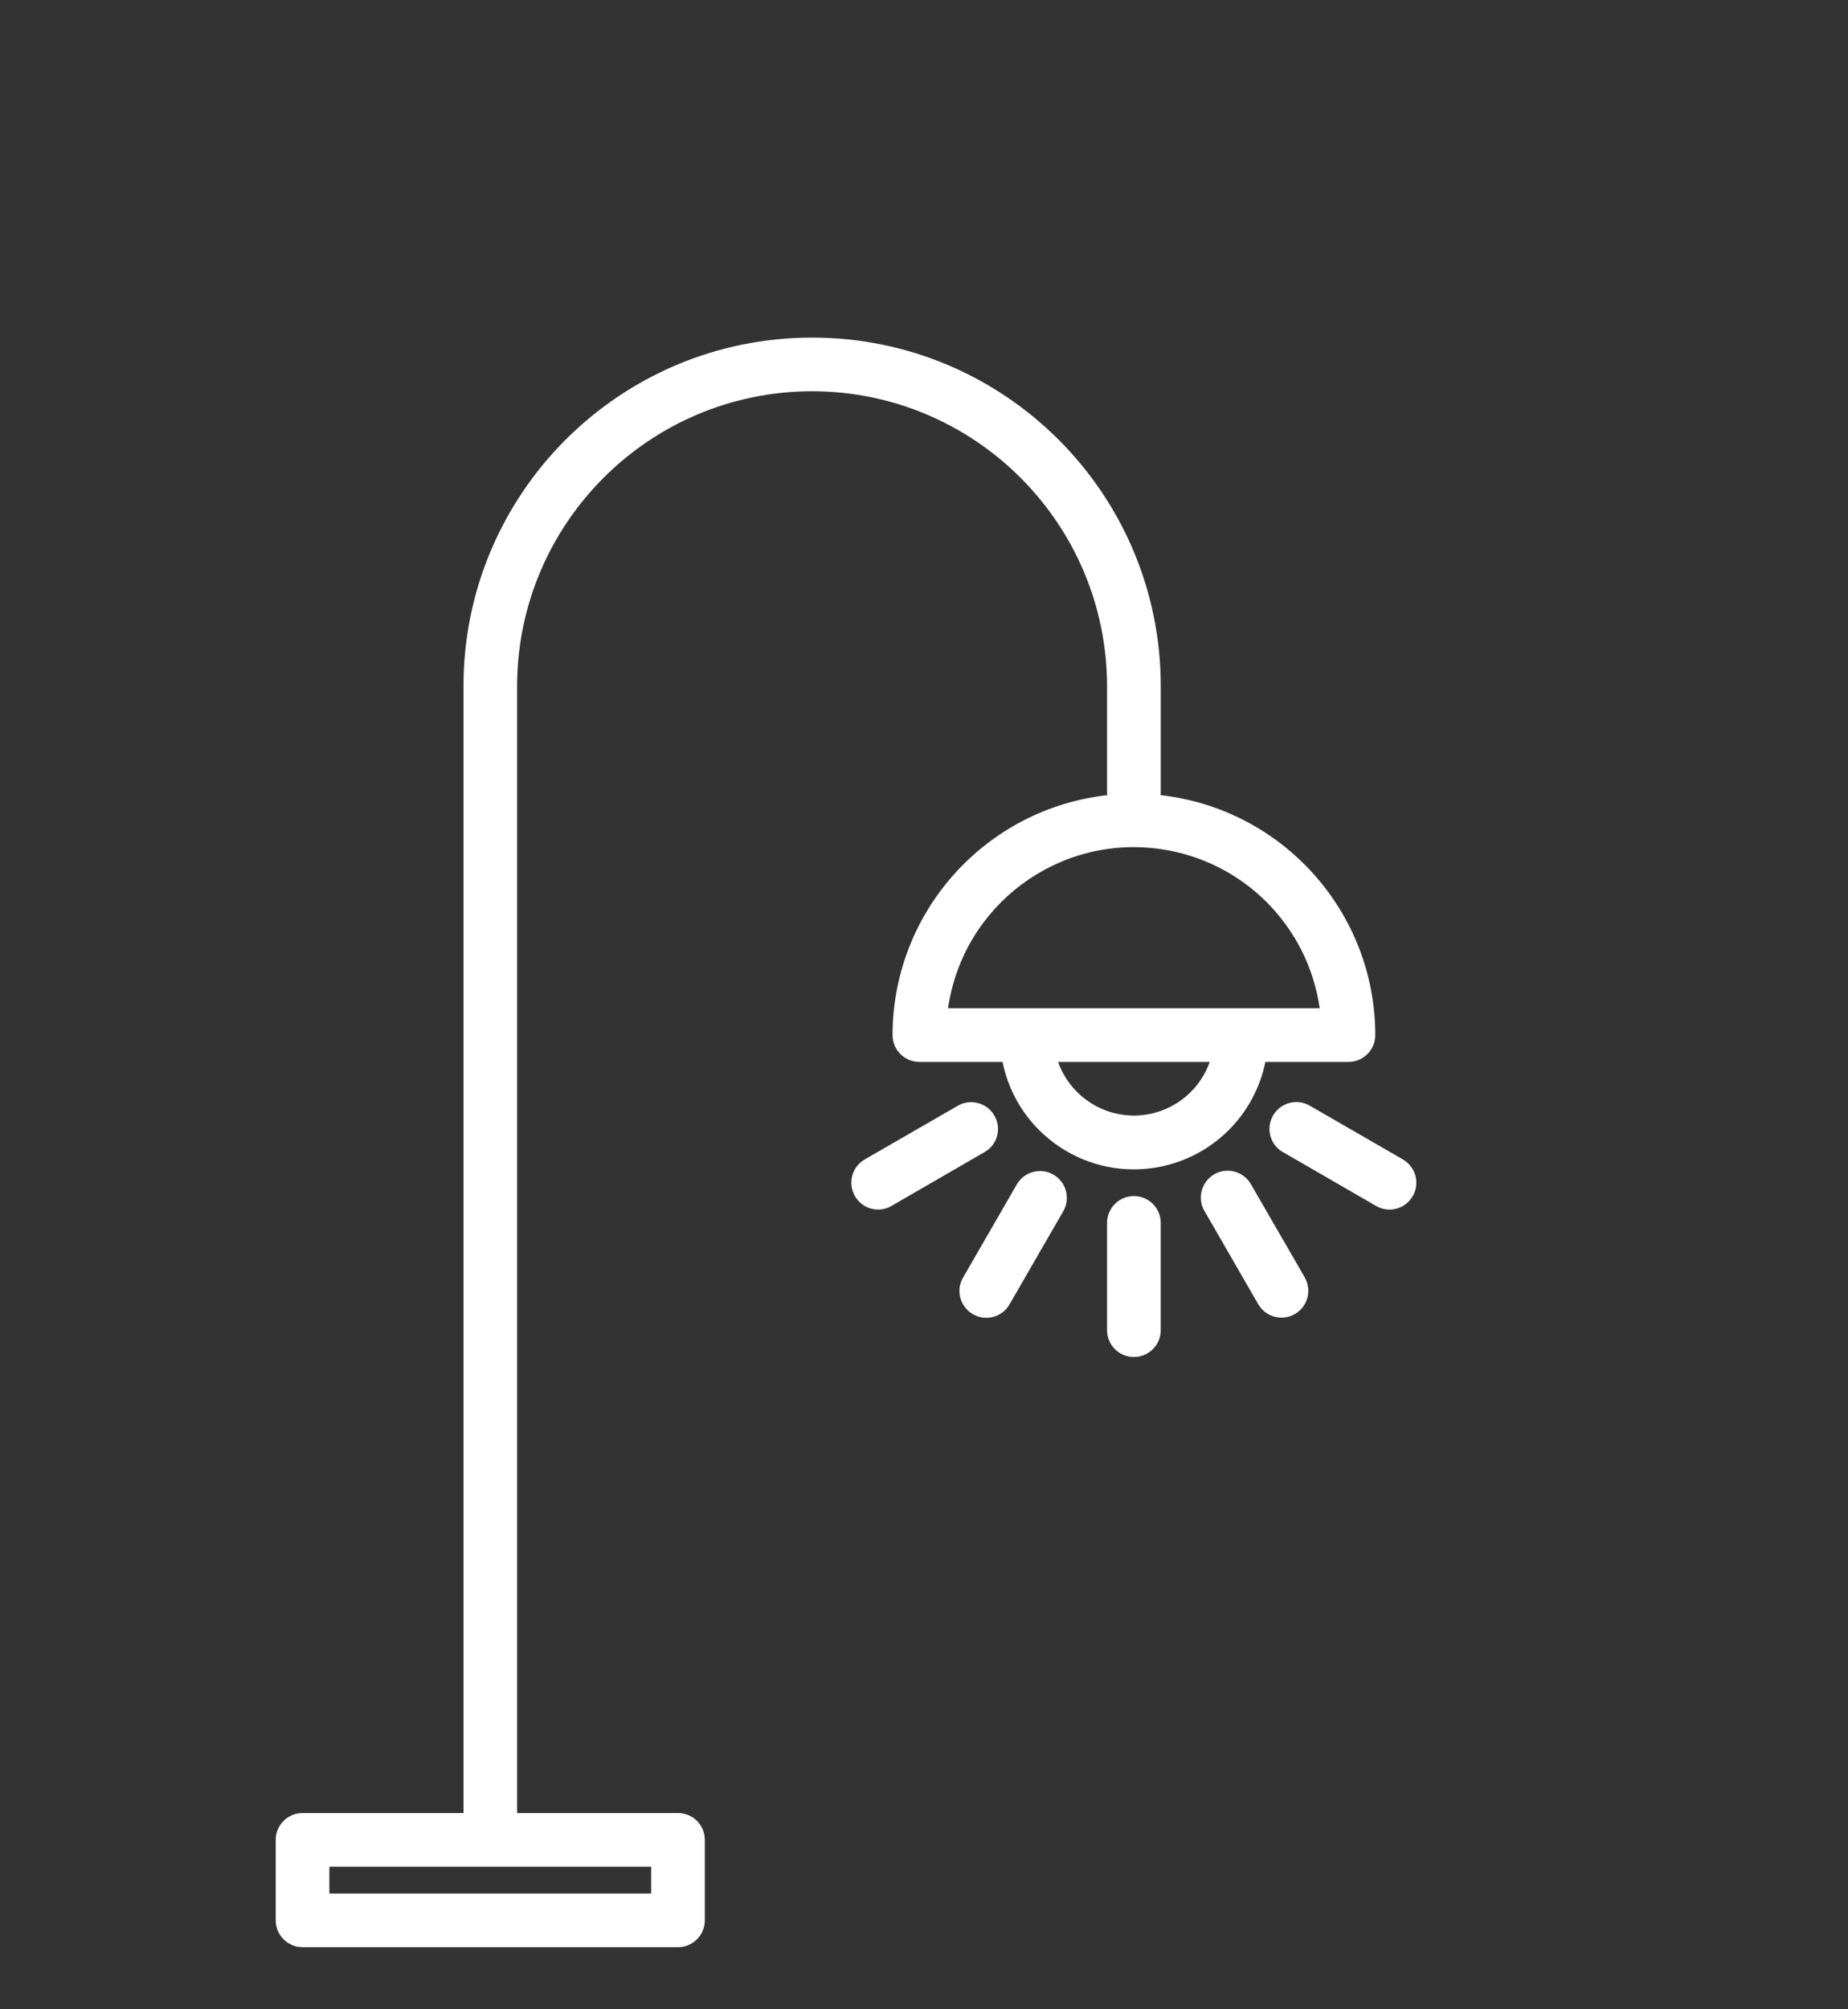 <?xml version="1.0" encoding="utf-8"?>
<!-- Generator: Adobe Illustrator 14.0.0, SVG Export Plug-In . SVG Version: 6.00 Build 43363)  -->
<!DOCTYPE svg PUBLIC "-//W3C//DTD SVG 1.1//EN" "http://www.w3.org/Graphics/SVG/1.1/DTD/svg11.dtd">
<svg version="1.1" id="Layer_1" xmlns="http://www.w3.org/2000/svg" xmlns:xlink="http://www.w3.org/1999/xlink" x="0px" y="0px"
	 width="57.5px" height="62.5px" viewBox="0 0 57.5 62.5" enable-background="new 0 0 57.5 62.5" xml:space="preserve">
<rect x="0" y="0" width="57.5" height="62.5" fill="#333333" stroke="none"/>
<g id="Layer_2" display="none">
	<rect x="-20.75" y="-40.25" display="inline" fill="#00139F" width="105" height="129"/>
</g>
<g id="Layer_1_1_">
	<g>
		<g>
			<g>
				<path fill="#FFFFFF" d="M25.267,12.17c5.066,0.005,9.173,4.112,9.179,9.178v3.338c0.004,0.017,0.006,0.032,0.013,0.047
					c-3.804,0.425-6.682,3.637-6.688,7.463c0,0.461,0.374,0.836,0.837,0.836h2.586c0.457,2.258,2.661,3.717,4.917,3.258
					c1.643-0.333,2.926-1.616,3.261-3.258h2.586c0.459,0,0.834-0.375,0.834-0.836c-0.005-3.826-2.882-7.038-6.686-7.463
					c0.006-0.015,0.01-0.03,0.011-0.047v-3.338c0-5.99-4.857-10.847-10.849-10.847c-5.99,0-10.847,4.857-10.847,10.847v35.048H9.413
					c-0.46,0-0.834,0.372-0.834,0.834v2.504c0,0.459,0.375,0.834,0.834,0.834h11.683c0.46,0,0.834-0.375,0.834-0.834V57.23
					c0-0.462-0.374-0.834-0.834-0.834h-5.007V21.349C16.094,16.283,20.201,12.175,25.267,12.17z M35.281,34.701
					c-1.061-0.003-2.006-0.672-2.359-1.669h4.718C37.288,34.029,36.34,34.698,35.281,34.701z M36.11,26.411
					c2.569,0.367,4.584,2.384,4.952,4.952H29.498C29.959,28.17,32.916,25.951,36.11,26.411z M20.26,58.066v0.833H10.248v-0.833
					H20.26z"/>
				<path fill="#FFFFFF" d="M35.281,37.204c-0.461,0-0.835,0.374-0.835,0.834v3.338c0,0.463,0.374,0.834,0.835,0.834
					c0.46,0,0.835-0.371,0.835-0.834v-3.338C36.116,37.578,35.741,37.204,35.281,37.204z"/>
				<path fill="#FFFFFF" d="M40.594,39.729l-1.671-2.891c-0.227-0.401-0.737-0.541-1.14-0.313c-0.398,0.229-0.538,0.737-0.311,1.136
					c0.001,0.006,0.005,0.008,0.007,0.011l1.668,2.892c0.229,0.401,0.739,0.54,1.139,0.312c0.401-0.228,0.539-0.737,0.312-1.136
					C40.599,39.734,40.595,39.732,40.594,39.729z"/>
				<path fill="#FFFFFF" d="M43.656,36.069c-0.004-0.003-0.006-0.004-0.01-0.007l-2.891-1.668c-0.397-0.232-0.908-0.1-1.141,0.299
					c-0.234,0.396-0.102,0.909,0.297,1.141c0.004,0.003,0.007,0.003,0.01,0.004l2.89,1.671c0.4,0.235,0.91,0.101,1.143-0.298
					C44.188,36.815,44.054,36.303,43.656,36.069z"/>
				<path fill="#FFFFFF" d="M30.94,34.701c-0.229-0.398-0.739-0.536-1.137-0.307l-2.892,1.668c-0.402,0.229-0.541,0.738-0.312,1.14
					c0.226,0.4,0.738,0.542,1.134,0.312c0.004-0.002,0.01-0.006,0.012-0.007l2.889-1.671C31.036,35.61,31.172,35.098,30.94,34.701z"
					/>
				<path fill="#FFFFFF" d="M32.777,36.538c-0.398-0.231-0.91-0.093-1.139,0.303l-1.669,2.893c-0.235,0.397-0.101,0.909,0.299,1.142
					c0.395,0.233,0.905,0.102,1.14-0.298c0.001-0.004,0.006-0.007,0.006-0.01l1.67-2.893C33.312,37.276,33.175,36.766,32.777,36.538
					z"/>
			</g>
		</g>
	</g>
</g>
</svg>
